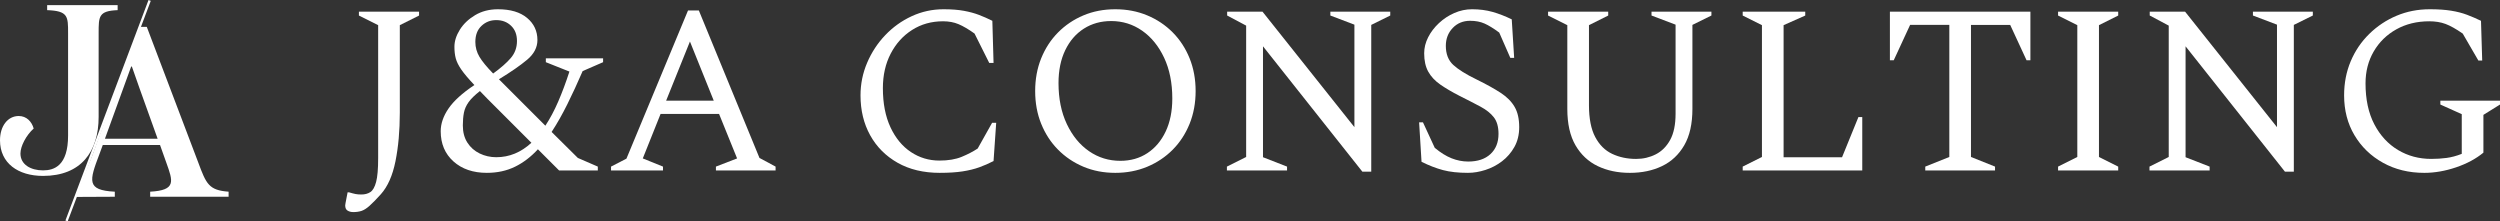 <?xml version="1.0" encoding="UTF-8"?>
<svg id="_レイヤー_1" data-name="レイヤー 1" xmlns="http://www.w3.org/2000/svg" width="1039.18" height="92.01" viewBox="0 0 1039.18 92.01">
  <rect x="0" y="0" width="1039.18" height="92.01" fill="#333333" stroke="none"/>
  <defs>
    <style>
      .cls-1 {
        fill: #fff;
      }
    </style>
  </defs>
  <g>
    <path class="cls-1" d="M0,58.32c0-5.9,3.2-10.1,7.8-10.1,3.2,0,5.4,2.3,6.2,5.2-3.1,2.8-5.5,7.3-5.5,10.4,0,4.6,4.3,7,9.4,7,4.6,0,10.4-1.9,10.4-14.5V13.72c0-6.9,0-9.2-8.7-9.5v-2.1h29.3v2.1c-7.9.3-7.9,2.6-7.9,9.5v34.9c0,14.4-7.3,24.5-23.1,24.5-10.4,0-17.9-5.3-17.9-14.8Z"/>
    <path class="cls-1" d="M38.52,64.18l14.4-39.5,5.4-13.5h2.7l21.4,56.4c3.3,8.9,4.4,11.5,12.6,12.1v2.1h-32.6v-2.1c10.9-.6,9.5-4.3,6.7-12.1l-2.6-7.3h-23.8l-1.4,3.8c-4.2,11.1-5.5,15,6.4,15.6v2.1l-16.23.08M65.52,57.67l-7.5-20.9-3.2-9.1h-.3l-10.9,30h21.9Z"/>
    <g>
      <line class="cls-1" x1="62.19" y1=".18" x2="27.68" y2="91.83"/>
      <rect class="cls-1" x="-4.04" y="45.5" width="97.94" height="1" transform="translate(-13.96 71.83) rotate(-69.35)"/>
    </g>
  </g>
  <g>
    <path class="cls-1" d="M146.79,88.15c-.87,0-1.63-.2-2.3-.6-.67-.4-1-1.13-1-2.2,0-.13.05-.47.15-1,.1-.53.38-2,.85-4.4h.6c1.13.33,2.03.57,2.7.7.67.13,1.47.2,2.4.2,1.47,0,2.72-.33,3.75-1,1.03-.67,1.83-2.07,2.4-4.2.57-2.13.85-5.43.85-9.9V10.46l-8-4v-1.6h25v1.6l-8,4v36.4c0,7.47-.6,14.18-1.8,20.15-1.2,5.97-3.23,10.55-6.1,13.75-1.93,2.13-3.5,3.73-4.7,4.8-1.2,1.07-2.3,1.77-3.3,2.1-1,.33-2.17.5-3.5.5Z"/>
    <path class="cls-1" d="M202.39,71.85c-5.73,0-10.37-1.58-13.9-4.75-3.53-3.17-5.3-7.35-5.3-12.55,0-3.13,1.08-6.28,3.25-9.45,2.17-3.17,5.75-6.42,10.75-9.75-2.47-2.6-4.28-4.75-5.45-6.45-1.17-1.7-1.93-3.25-2.3-4.65-.37-1.4-.55-3-.55-4.8,0-2.33.75-4.7,2.25-7.1s3.62-4.42,6.35-6.05c2.73-1.63,5.9-2.45,9.5-2.45,5.2,0,9.23,1.2,12.1,3.6,2.87,2.4,4.3,5.47,4.3,9.2,0,3.07-1.43,5.8-4.3,8.2-2.87,2.4-6.77,5.1-11.7,8.1.53.53,1.07,1.07,1.6,1.6.53.53,1.1,1.1,1.7,1.7l16,16c1.93-2.93,3.72-6.28,5.35-10.05,1.63-3.77,3.18-7.92,4.65-12.45l-9.8-3.9v-1.6h23.8v1.6l-8.5,3.7c-2.13,4.93-4.25,9.52-6.35,13.75-2.1,4.23-4.28,8.08-6.55,11.55l10.9,10.8,8.3,3.6v1.6h-16.1l-8.8-8.8c-2.87,3.13-6.03,5.55-9.5,7.25-3.47,1.7-7.37,2.55-11.7,2.55ZM192.39,52.15c0,2.8.63,5.18,1.9,7.15,1.27,1.97,2.97,3.47,5.1,4.5,2.13,1.03,4.43,1.55,6.9,1.55,5.4,0,10.27-2,14.6-6l-14.6-14.6c-1.33-1.33-2.57-2.57-3.7-3.7-1.13-1.13-2.17-2.2-3.1-3.2-2.13,1.67-3.7,3.2-4.7,4.6s-1.65,2.87-1.95,4.4c-.3,1.53-.45,3.3-.45,5.3ZM197.59,17.46c0,2.2.57,4.25,1.7,6.15,1.13,1.9,3.03,4.22,5.7,6.95,3.13-2.27,5.57-4.4,7.3-6.4,1.73-2,2.6-4.37,2.6-7.1s-.82-4.78-2.45-6.35c-1.63-1.57-3.68-2.35-6.15-2.35s-4.45.8-6.15,2.4c-1.7,1.6-2.55,3.83-2.55,6.7Z"/>
    <path class="cls-1" d="M253.99,70.85v-1.6l6.4-3.3,25.6-61.6h4.5l25.2,61.3,6.7,3.6v1.6h-24.8v-1.6l8.8-3.4-7.5-18.5h-24.3l-7.4,18.5,8.4,3.4v1.6h-21.6ZM276.89,41.85h19.8l-9.9-24.6-9.9,24.6Z"/>
    <path class="cls-1" d="M390.69,71.85c-6.8,0-12.67-1.4-17.6-4.2-4.93-2.8-8.73-6.62-11.4-11.45-2.67-4.83-4-10.35-4-16.55,0-4.73.92-9.25,2.75-13.55,1.83-4.3,4.33-8.12,7.5-11.45,3.17-3.33,6.83-5.97,11-7.9,4.17-1.93,8.58-2.9,13.25-2.9,3.33,0,6.17.22,8.5.65,2.33.43,4.42,1,6.25,1.7,1.83.7,3.68,1.52,5.55,2.45l.5,17.5h-1.8l-6.1-12.2c-2.53-1.8-4.75-3.1-6.65-3.9-1.9-.8-4.05-1.2-6.45-1.2-4.8,0-9.08,1.2-12.85,3.6-3.77,2.4-6.73,5.68-8.9,9.85-2.17,4.17-3.25,8.95-3.25,14.35,0,6.33,1.05,11.75,3.15,16.25,2.1,4.5,4.93,7.93,8.5,10.3,3.57,2.37,7.52,3.55,11.85,3.55,3.67,0,6.75-.52,9.25-1.55,2.5-1.03,4.72-2.18,6.65-3.45l6-10.7h1.7l-1.1,15.9c-1.93,1-3.92,1.87-5.95,2.6-2.03.73-4.35,1.3-6.95,1.7s-5.73.6-9.4.6Z"/>
    <path class="cls-1" d="M463.59,71.85c-4.8,0-9.22-.85-13.25-2.55-4.04-1.7-7.55-4.07-10.55-7.1-3-3.03-5.33-6.62-7-10.75-1.67-4.13-2.5-8.67-2.5-13.6s.83-9.47,2.5-13.6c1.67-4.13,4-7.72,7-10.75,3-3.03,6.52-5.4,10.55-7.1,4.03-1.7,8.45-2.55,13.25-2.55s9.23.85,13.3,2.55c4.07,1.7,7.6,4.07,10.6,7.1,3,3.03,5.33,6.62,7,10.75,1.66,4.13,2.5,8.67,2.5,13.6s-.84,9.47-2.5,13.6c-1.67,4.13-4,7.72-7,10.75-3,3.03-6.54,5.4-10.6,7.1-4.07,1.7-8.5,2.55-13.3,2.55ZM465.69,66.85c4.27,0,8.02-1.07,11.25-3.2,3.23-2.13,5.77-5.13,7.6-9,1.83-3.87,2.75-8.43,2.75-13.7,0-6.47-1.13-12.12-3.4-16.95-2.27-4.83-5.32-8.58-9.15-11.25-3.84-2.67-8.12-4-12.85-4-4.27,0-8.05,1.05-11.35,3.15-3.3,2.1-5.88,5.08-7.75,8.95-1.87,3.87-2.8,8.43-2.8,13.7,0,6.47,1.15,12.13,3.45,17,2.3,4.87,5.38,8.63,9.25,11.3,3.87,2.67,8.2,4,13,4Z"/>
    <path class="cls-1" d="M509.99,70.85v-1.6l8-4V10.65l-7.9-4.2v-1.6h14.7l38.2,48V10.25l-10-3.8v-1.6h24.9v1.6l-7.9,3.9v61h-3.7l-41.3-52.1v46.1l10,3.9v1.6h-25Z"/>
    <path class="cls-1" d="M610.29,71.85c-4.13,0-7.63-.38-10.5-1.15-2.87-.77-5.83-1.92-8.9-3.45l-1-16.4h1.6l4.9,10.6c2.4,2,4.73,3.45,7,4.35,2.27.9,4.57,1.35,6.9,1.35,3.93,0,7.02-1.03,9.25-3.1,2.23-2.07,3.35-4.87,3.35-8.4,0-2.93-.65-5.23-1.95-6.9-1.3-1.67-3.17-3.15-5.6-4.45-2.43-1.3-5.32-2.78-8.65-4.45-3.13-1.6-5.8-3.17-8-4.7-2.2-1.53-3.87-3.32-5-5.35-1.13-2.03-1.7-4.58-1.7-7.65,0-2.27.55-4.48,1.65-6.65,1.1-2.17,2.6-4.13,4.5-5.9,1.9-1.77,4.03-3.17,6.4-4.2,2.37-1.03,4.82-1.55,7.35-1.55,3.07,0,5.9.37,8.5,1.1,2.6.73,5.27,1.77,8,3.1l1,16h-1.6l-4.6-10.5c-2.33-1.73-4.37-2.98-6.1-3.75-1.73-.77-3.73-1.15-6-1.15-2.93,0-5.35,1-7.25,3-1.9,2-2.85,4.47-2.85,7.4,0,3.4,1.03,6.05,3.1,7.95,2.07,1.9,5.3,3.92,9.7,6.05,4.07,2,7.4,3.85,10,5.55,2.6,1.7,4.53,3.65,5.8,5.85,1.27,2.2,1.9,5,1.9,8.4,0,3.13-.67,5.88-2,8.25-1.33,2.37-3.05,4.35-5.15,5.95-2.1,1.6-4.4,2.8-6.9,3.6-2.5.8-4.88,1.2-7.15,1.2Z"/>
    <path class="cls-1" d="M677.49,71.85c-5,0-9.45-.93-13.35-2.8-3.9-1.87-6.98-4.75-9.25-8.65-2.27-3.9-3.4-8.95-3.4-15.15V10.46l-8-4v-1.6h25v1.6l-8,4v33.3c0,5.53.87,9.93,2.6,13.2,1.73,3.27,4.08,5.6,7.05,7,2.96,1.4,6.28,2.1,9.95,2.1,2.93,0,5.65-.63,8.15-1.9,2.5-1.27,4.5-3.27,6-6,1.5-2.73,2.25-6.37,2.25-10.9V10.25l-10-3.8v-1.6h24.9v1.6l-7.9,3.9v34.9c0,6.2-1.13,11.25-3.4,15.15-2.27,3.9-5.35,6.78-9.25,8.65-3.9,1.87-8.35,2.8-13.35,2.8Z"/>
    <path class="cls-1" d="M724.39,70.85v-1.6l8-4V10.46l-8-4v-1.6h26v1.6l-9,4v54.9h24.3l6.8-16.7h1.6v22.2h-49.7Z"/>
    <path class="cls-1" d="M800.28,70.85v-1.6l10-4V10.35h-16.3l-6.8,14.7h-1.6V4.85h58.4v20.2h-1.6l-6.8-14.7h-16.3v54.9l10,4v1.6h-29Z"/>
    <path class="cls-1" d="M855.48,70.85v-1.6l8-4V10.46l-8-4v-1.6h25v1.6l-8,4v54.8l8,4v1.6h-25Z"/>
    <path class="cls-1" d="M893.48,70.85v-1.6l8-4V10.65l-7.9-4.2v-1.6h14.7l38.2,48V10.25l-10-3.8v-1.6h24.9v1.6l-7.9,3.9v61h-3.7l-41.3-52.1v46.1l10,3.9v1.6h-25Z"/>
    <path class="cls-1" d="M1007.68,71.85c-6.4,0-12.12-1.4-17.15-4.2-5.04-2.8-8.98-6.62-11.85-11.45-2.87-4.83-4.3-10.35-4.3-16.55,0-5.13.92-9.87,2.75-14.2,1.83-4.33,4.4-8.12,7.7-11.35,3.3-3.23,7.08-5.75,11.35-7.55,4.27-1.8,8.87-2.7,13.8-2.7,3.47,0,6.43.2,8.9.6,2.47.4,4.67.97,6.6,1.7,1.93.73,3.87,1.57,5.8,2.5l.5,16.5h-1.6l-6.5-11.2c-2.8-1.93-5.18-3.27-7.15-4-1.97-.73-4.22-1.1-6.75-1.1-5.13,0-9.7,1.12-13.7,3.35-4,2.23-7.13,5.3-9.4,9.2-2.27,3.9-3.4,8.32-3.4,13.25,0,6.67,1.21,12.33,3.65,17,2.43,4.67,5.72,8.23,9.85,10.7,4.13,2.47,8.73,3.7,13.8,3.7,2.2,0,4.32-.13,6.35-.4,2.03-.27,4.15-.83,6.35-1.7v-16.5l-8.9-4v-1.6h24.8v1.6l-6.9,4.3v15.7c-3.07,2.53-6.85,4.57-11.35,6.1-4.5,1.53-8.92,2.3-13.25,2.3Z"/>
  </g>
</svg>